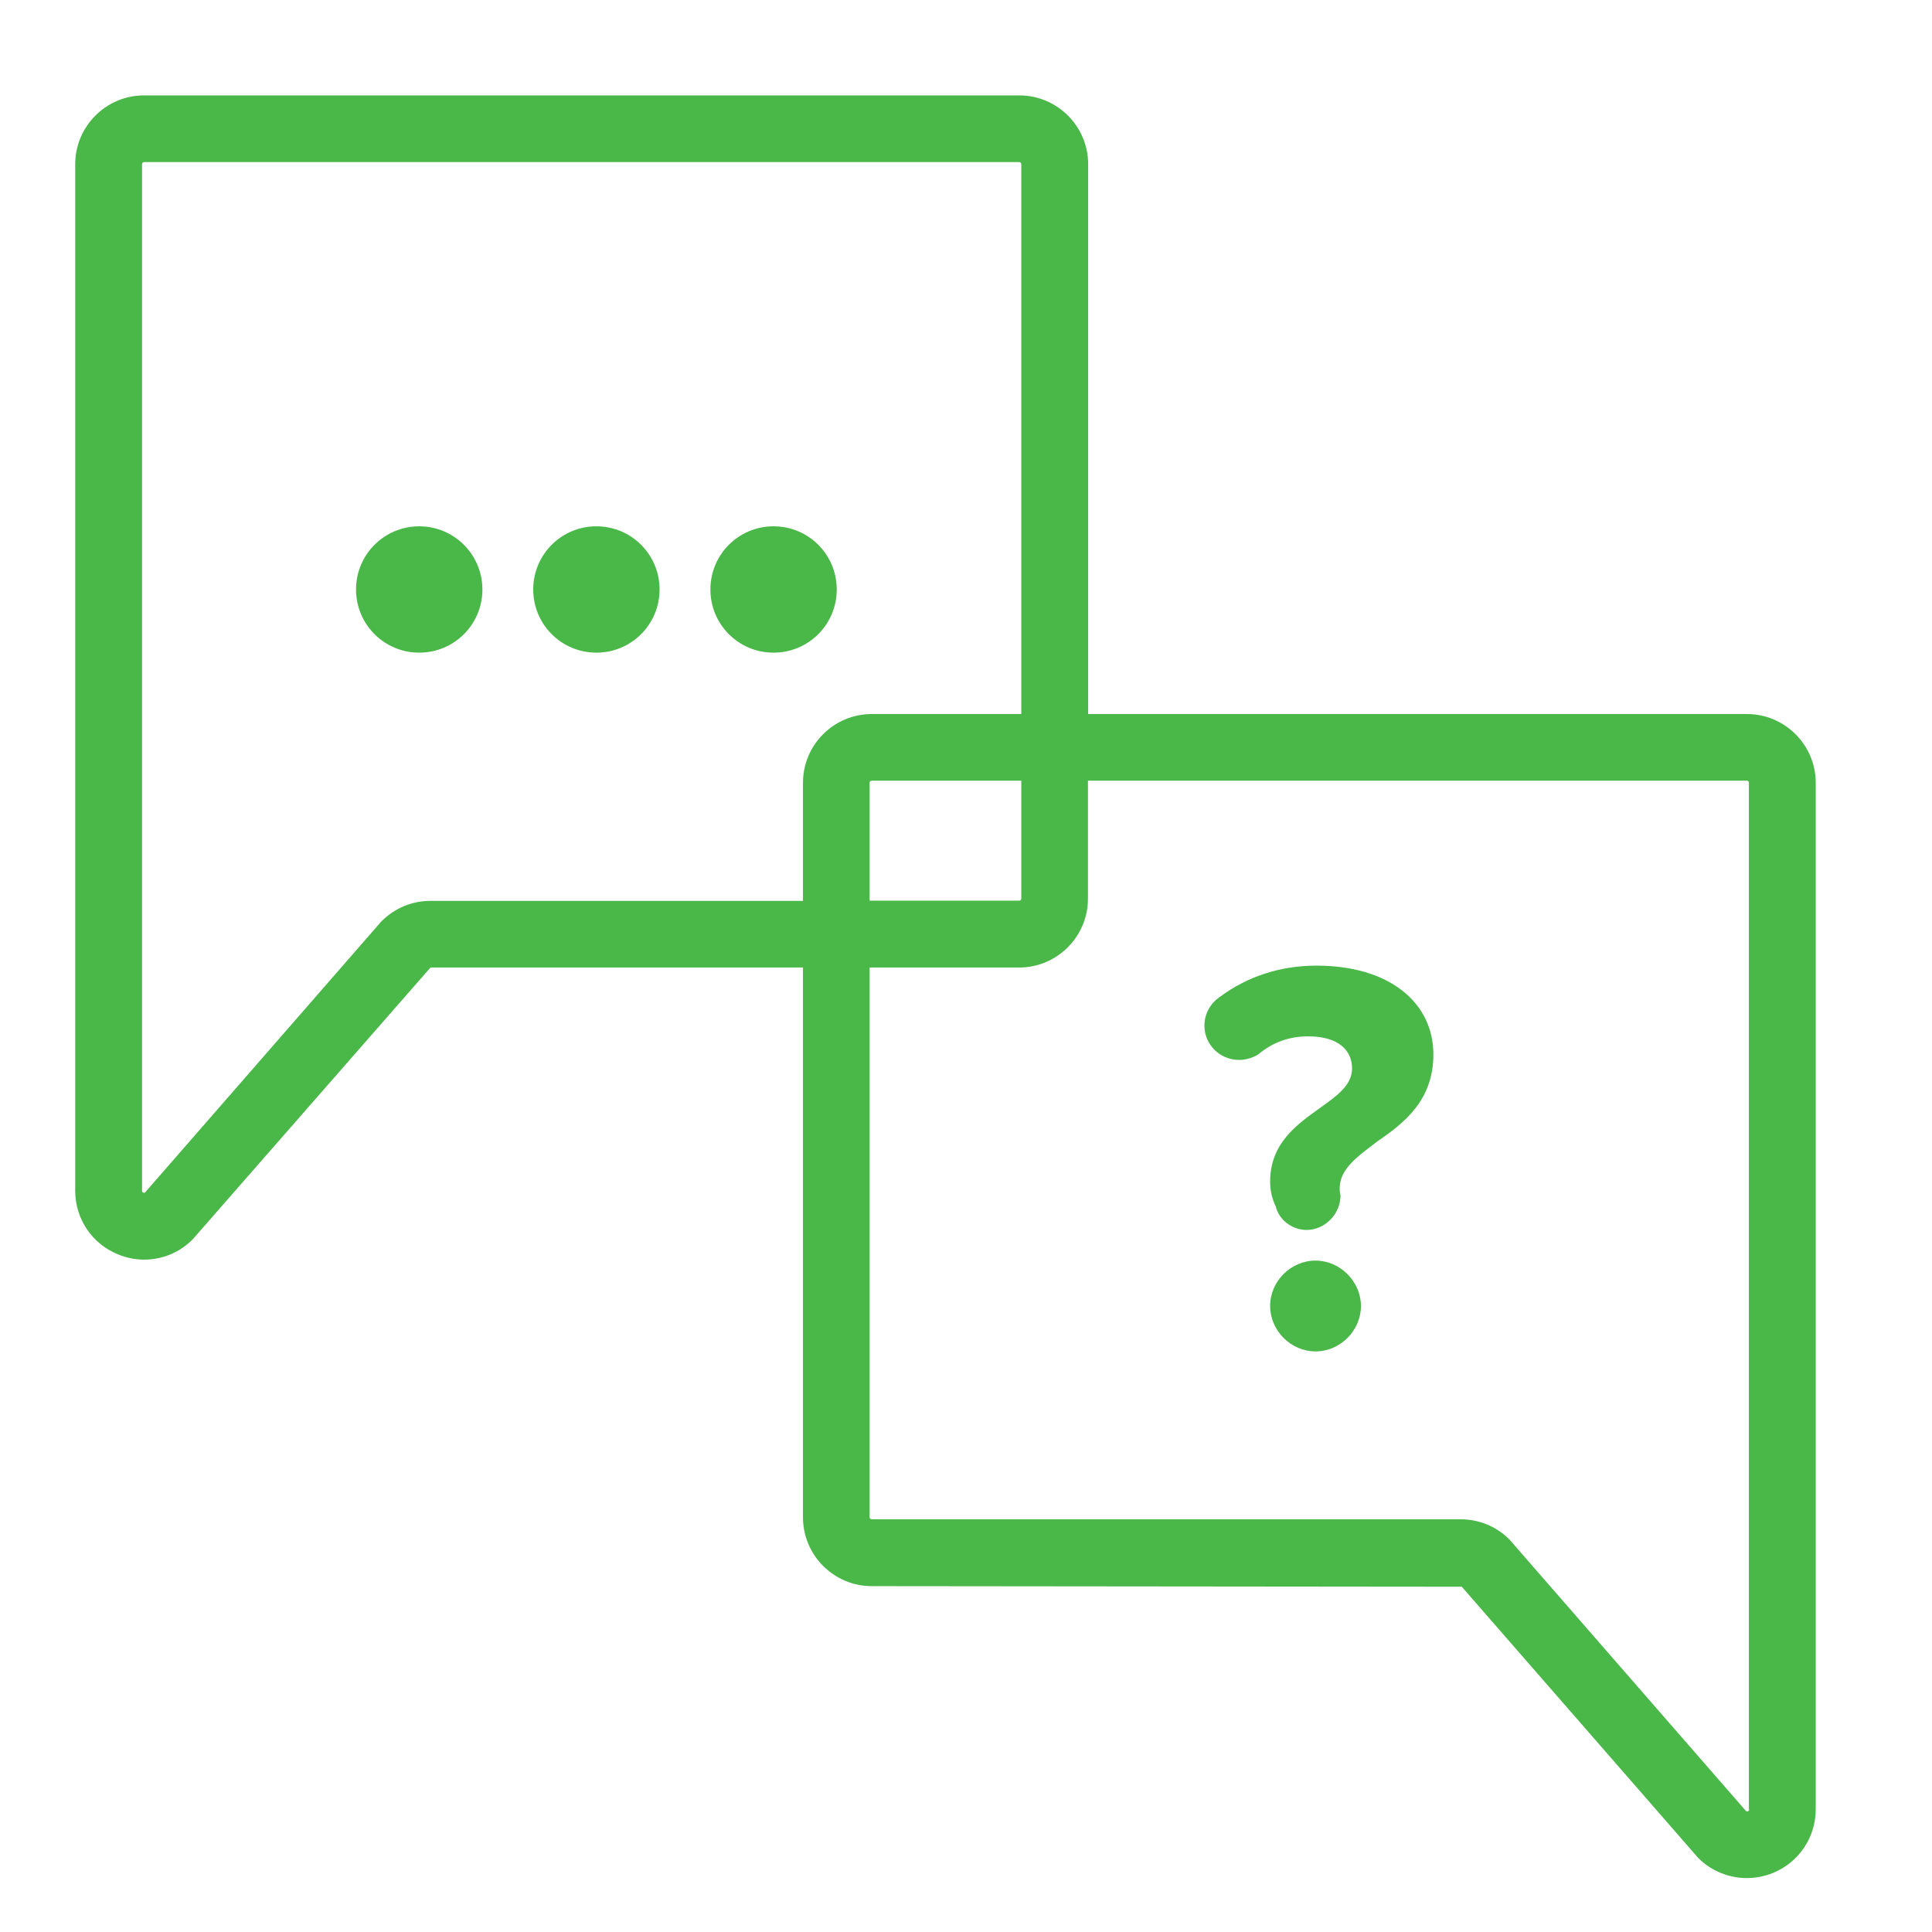 <svg width="84" height="84" viewBox="0 0 84 84" fill="none" xmlns="http://www.w3.org/2000/svg">
<path d="M78.945 34.036C78.945 32.389 77.601 31.045 75.955 31.045H47.311V7.139C47.311 5.492 45.967 4.148 44.32 4.148H6.26C4.614 4.148 3.27 5.492 3.27 7.139V51.768C3.27 52.986 3.992 54.07 5.118 54.532C5.496 54.691 5.882 54.767 6.268 54.767C7.041 54.767 7.806 54.464 8.377 53.885C8.402 53.86 8.427 53.834 8.444 53.809L18.717 42.066H34.912V65.972C34.912 67.619 36.256 68.963 37.903 68.963L63.556 68.988L73.771 80.706C73.796 80.731 73.813 80.756 73.838 80.782C74.409 81.353 75.174 81.655 75.946 81.655C76.333 81.655 76.719 81.58 77.097 81.428C78.214 80.966 78.945 79.883 78.945 78.665V34.036ZM34.912 34.036V39.168H18.717C17.919 39.168 17.172 39.479 16.6 40.042C16.575 40.067 16.55 40.092 16.533 40.117L6.302 51.852C6.285 51.86 6.268 51.869 6.226 51.852C6.176 51.827 6.176 51.802 6.176 51.768V7.139C6.176 7.088 6.218 7.046 6.26 7.046H44.312C44.362 7.046 44.404 7.088 44.404 7.139V31.045H37.903C36.256 31.045 34.912 32.381 34.912 34.036ZM44.404 33.943V39.076C44.404 39.126 44.362 39.16 44.312 39.16H37.81V34.027C37.81 33.977 37.852 33.943 37.903 33.943H44.404ZM76.047 78.665C76.047 78.698 76.047 78.724 75.997 78.749C75.963 78.766 75.938 78.757 75.921 78.749L65.69 67.006C65.665 66.98 65.648 66.955 65.623 66.93C65.06 66.367 64.304 66.056 63.506 66.056H37.903C37.852 66.056 37.81 66.014 37.81 65.972V42.066H44.312C45.958 42.066 47.302 40.722 47.302 39.076V33.943H75.955C76.005 33.943 76.039 33.985 76.039 34.027V78.665H76.047Z" fill="#4AB749"/>
<path d="M57.239 41.984C55.677 41.984 54.24 42.446 53.022 43.354C52.636 43.622 52.367 44.059 52.367 44.597C52.367 45.428 53.048 46.084 53.879 46.084C54.173 46.084 54.492 45.983 54.711 45.84C55.324 45.328 56.03 45.059 56.878 45.059C58.222 45.059 58.785 45.689 58.785 46.453C58.785 47.184 58.13 47.646 57.374 48.184C56.399 48.889 55.223 49.696 55.223 51.376C55.223 51.745 55.299 52.106 55.467 52.451C55.61 53.039 56.172 53.476 56.811 53.476C57.567 53.476 58.205 52.846 58.272 52.132C58.272 52.081 58.298 52.014 58.272 51.913C58.247 51.812 58.247 51.745 58.247 51.67C58.247 50.813 59.028 50.284 59.86 49.645C61.028 48.839 62.321 47.864 62.321 45.84C62.313 43.572 60.389 41.984 57.239 41.984Z" fill="#4AB749"/>
<path d="M57.197 54.809C56.121 54.809 55.223 55.707 55.223 56.783C55.223 57.858 56.13 58.757 57.197 58.757C58.264 58.757 59.171 57.858 59.171 56.783C59.171 55.716 58.264 54.809 57.197 54.809Z" fill="#4AB749"/>
<path d="M33.633 22.883C32.113 22.883 30.887 24.109 30.887 25.63C30.887 27.15 32.113 28.376 33.633 28.376C35.154 28.376 36.38 27.15 36.38 25.63C36.38 24.109 35.154 22.883 33.633 22.883Z" fill="#4AB749"/>
<path d="M25.93 22.883C24.41 22.883 23.184 24.109 23.184 25.63C23.184 27.15 24.41 28.376 25.93 28.376C27.451 28.376 28.677 27.15 28.677 25.63C28.677 24.109 27.451 22.883 25.93 22.883Z" fill="#4AB749"/>
<path d="M18.227 22.883C16.707 22.883 15.48 24.109 15.48 25.63C15.48 27.15 16.707 28.376 18.227 28.376C19.748 28.376 20.974 27.15 20.974 25.63C20.974 24.109 19.739 22.883 18.227 22.883Z" fill="#4AB749"/>
</svg>
